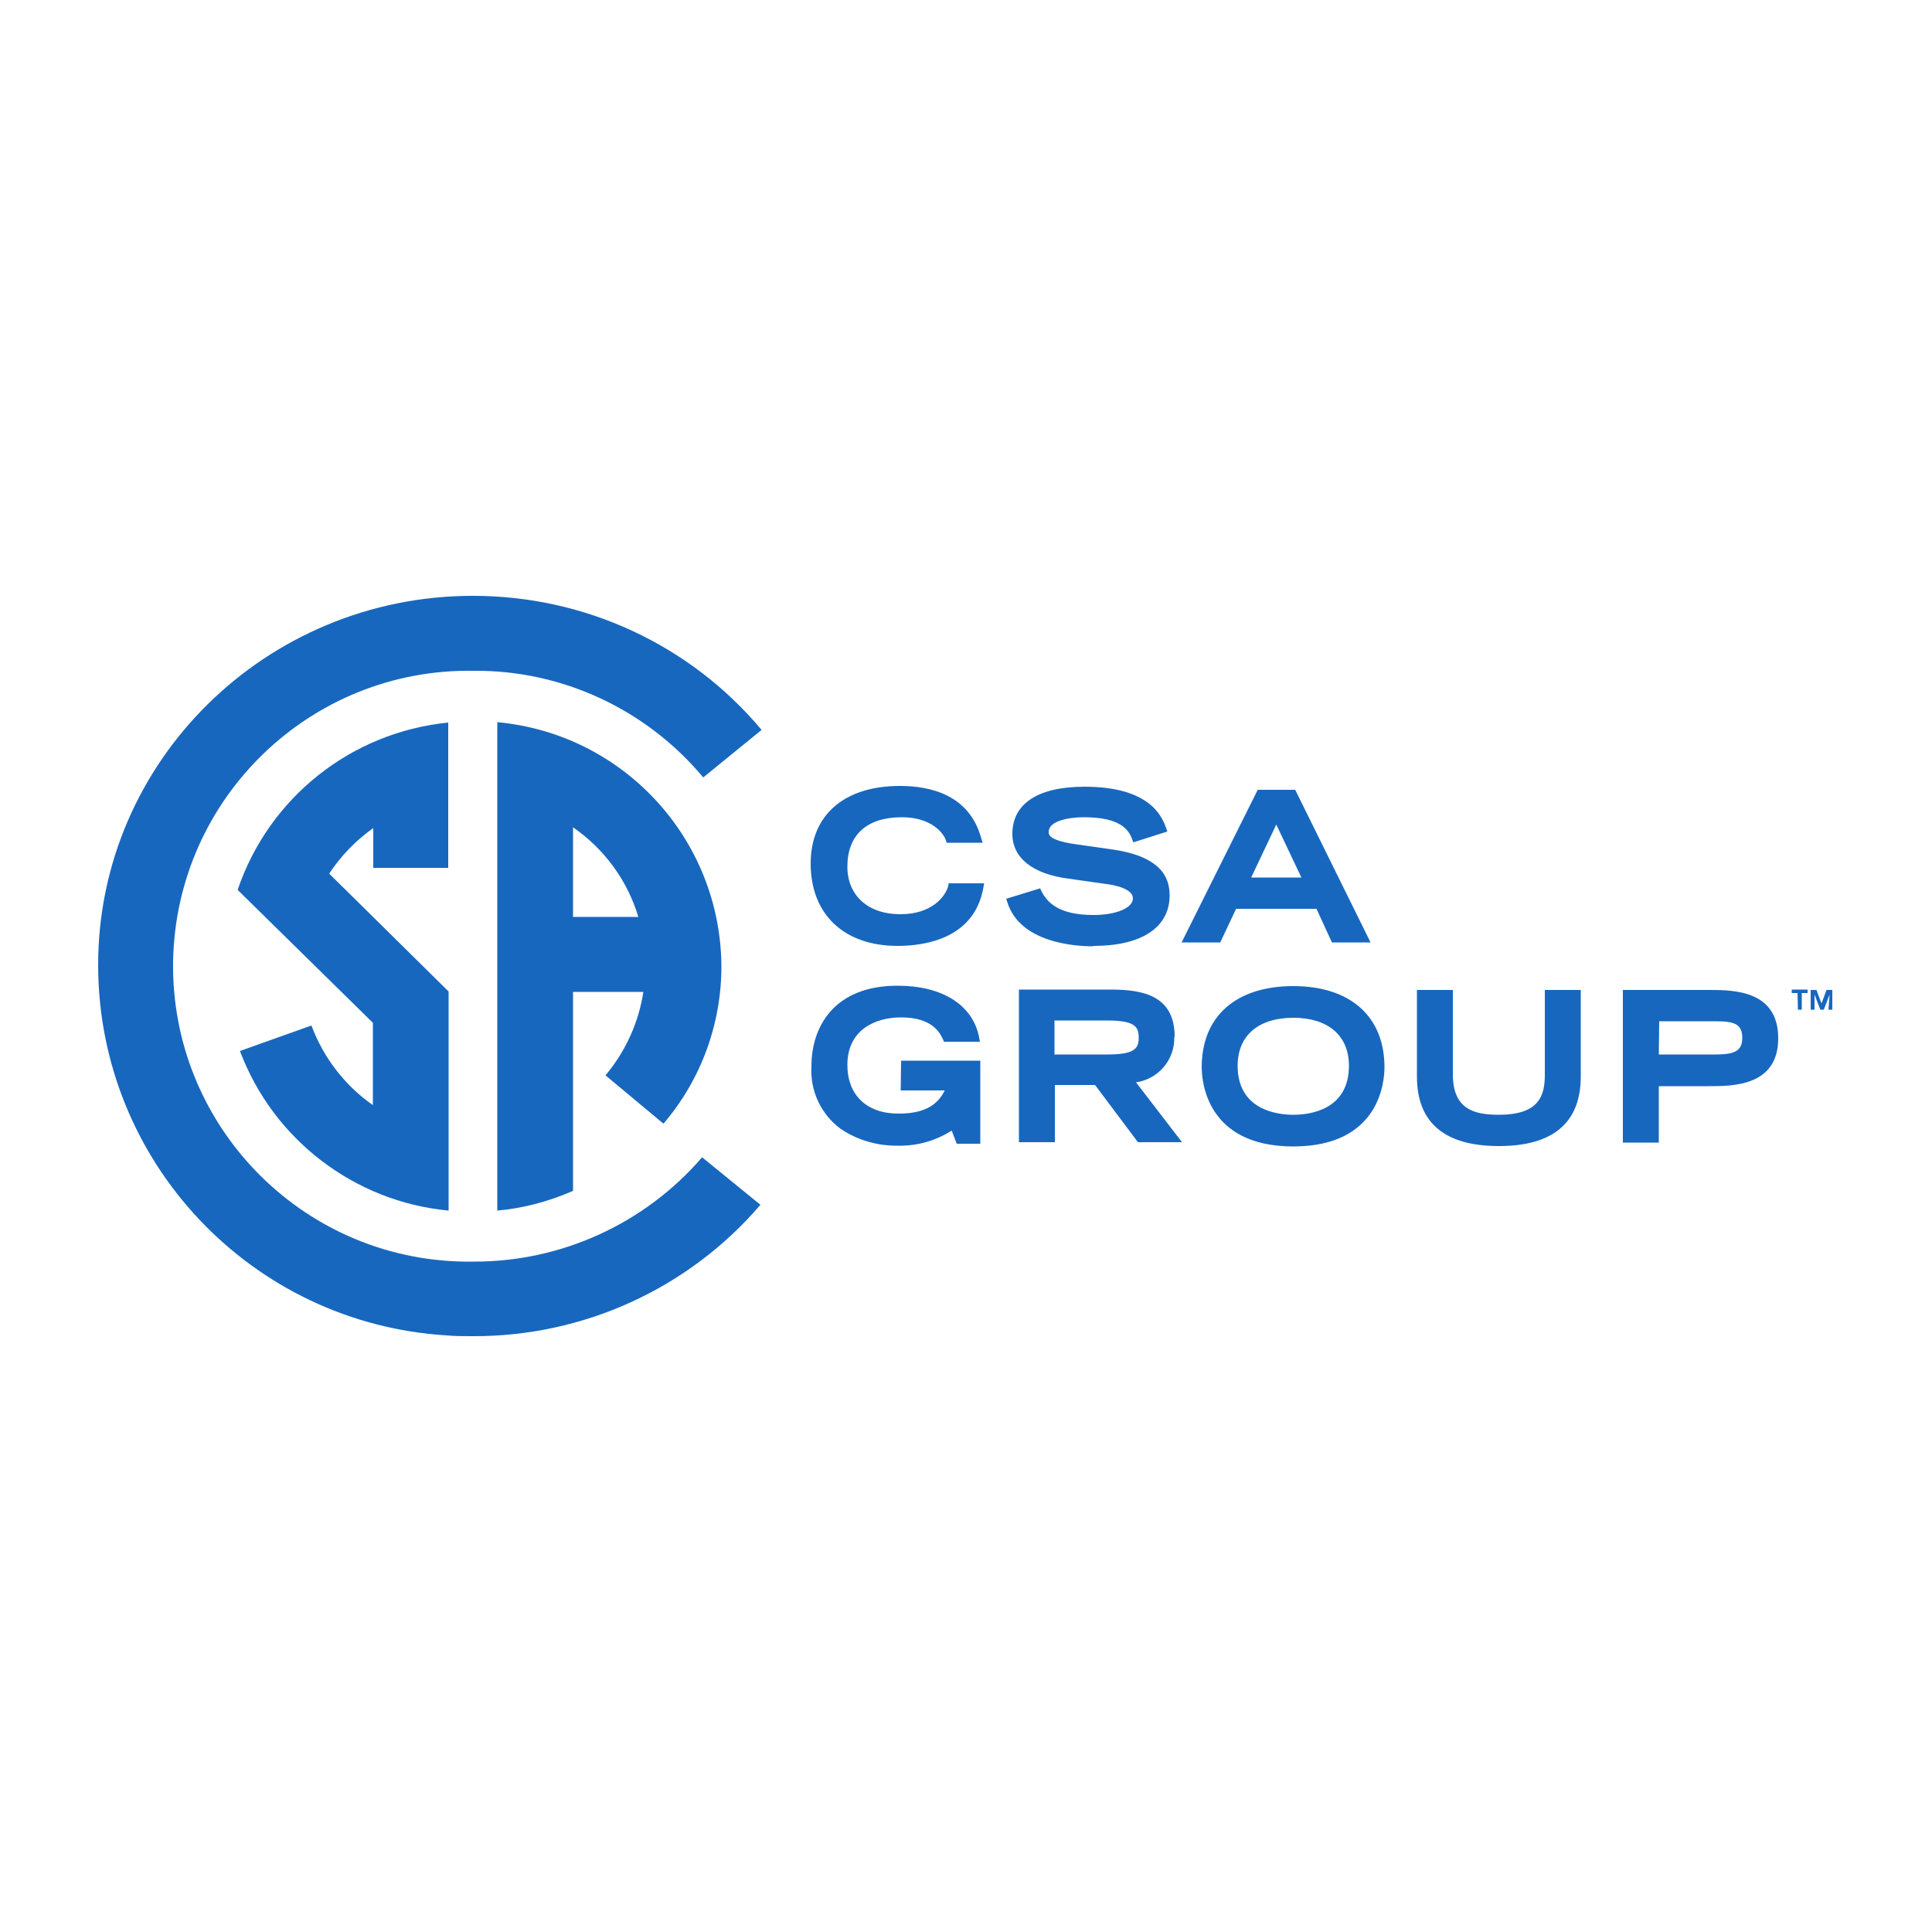 <?xml version="1.0" encoding="UTF-8"?>
<svg xmlns="http://www.w3.org/2000/svg" xmlns:xlink="http://www.w3.org/1999/xlink" version="1.1" id="Ebene_1" x="0px" y="0px" width="500px" height="500px" viewBox="0 0 500 500" style="enable-background:new 0 0 500 500;" xml:space="preserve">
<style type="text/css">
	.st0{fill:#1867BE;}
</style>
<path class="st0" d="M197.1,188.9L182,201.2c-14.7-17.6-36.5-27.8-59.4-27.6c-42.2-0.7-77,32.9-77.8,75.1  c-0.7,42.2,32.9,77,75.1,77.8c0.9,0,1.8,0,2.6,0c22.7,0.1,44.4-9.8,59.2-27l15.1,12.3c-18.6,21.7-45.8,34.1-74.4,34  c-2.3,0-4.8,0-6.8-0.2c-50.6-3.1-90.1-45-90.2-95.7c-0.1-52.8,43.4-95.7,97-95.7C151.3,154.2,178.6,166.8,197.1,188.9z M116,224.6  V187c-25.1,2.5-46.4,19.4-54.5,43.3l35,34.4V286c-7.3-5.1-12.8-12.3-15.9-20.6L62.1,272c8.6,22.9,29.6,39,54,41.3v-56.7l-30.9-30.5  c3-4.6,6.9-8.6,11.4-11.8v10.3H116L116,224.6z M156.7,278.3c5.2-6.2,8.6-13.7,9.8-21.6h-18.2v51.5c-6.2,2.7-12.8,4.5-19.6,5.1V186.9  c32.7,3,57.8,30.3,58,63.2c0,14.9-5.3,29.4-15,40.7L156.7,278.3z M165.2,237.3c-2.8-9.4-8.8-17.6-16.9-23.2v23.2L165.2,237.3z   M245.4,229.3c-0.7,2.6-4.1,7.3-12.4,7.3c-8.3,0-13.7-4.8-13.7-12.3c0-8.2,5-12.8,14.1-12.8c7.8,0,10.9,4.3,11.4,6l0.2,0.6h9.3  l-0.4-1.3c-3.1-11.1-13.1-13.4-21-13.4c-14.4,0-23.1,7.5-23.1,20.1c0,13.1,8.6,21.3,22.5,21.3c7.3,0,19.9-2,22.2-15.1l0.2-1.1h-9.2  L245.4,229.3L245.4,229.3z M283,244.8c12.5,0,19.7-4.8,19.7-13.1c0-6.5-4.7-10.3-14.4-11.8l-9.1-1.3c-7.8-1-7.8-2.6-7.8-3.3  c0-2.8,5-3.8,9.1-3.8c9.4,0,11.6,3.2,12.5,5.7l0.3,0.8l8.8-2.8l-0.3-0.9c-1-2.7-3.9-10.7-21.1-10.7c-12.1,0-18.7,4.4-18.7,12.2  c0,6.2,5.2,10.4,14.6,11.6l9.1,1.3c2.8,0.3,7.5,1.3,7.5,3.8c0,2.5-4.4,4.3-10.2,4.3c-9.1,0-12-3.3-13.5-6.2l-0.3-0.7l-8.8,2.7  l0.3,0.9c3.3,10.6,17.8,11.4,22.1,11.4 M323.8,227.1l6.5-13.7l6.5,13.7H323.8L323.8,227.1z M319.9,235.2h20.8l4,8.7h10l-19.5-39.5  h-9.7l-19.7,39.5h10L319.9,235.2L319.9,235.2z M233.1,282.2h11.4c-2,4.1-5.7,6-12,6c-8.2,0-13.2-4.8-13.2-12.6  c0-9.1,7.2-12.3,13.9-12.3c8.2,0,10.1,4.1,10.9,5.8l0.2,0.5h9.3l-0.2-1.1c-1.6-8.4-9.5-13.4-21.1-13.4c-16.5,0-22.3,10.7-22.3,20.8  c-0.4,6.3,2.4,12.4,7.5,16.2c4.4,3,9.7,4.5,15,4.4c4.9,0.1,9.7-1.3,13.8-3.9l1.3,3.4h6.1v-21.5h-20.5L233.1,282.2L233.1,282.2z   M334.7,263.4c9,0,14.4,4.6,14.4,12.4c0,11.4-10,12.7-14.4,12.7c-4.3,0-14.4-1.3-14.4-12.7C320.3,268,325.7,263.4,334.7,263.4   M334.7,255.2c-14.8,0-23.7,7.8-23.7,21c0,3.4,1.1,20.5,23.7,20.5c22.5,0,23.6-17,23.6-20.5C358.3,263.1,349.5,255.2,334.7,255.2   M399.8,278.1c0,5.4-1.4,10.4-11.9,10.4c-6.2,0-11.9-1.3-11.9-10.4v-21.9h-9.3v22.4c0,11.9,7.1,18,21.2,18s21.2-6.1,21.2-18v-22.4  h-9.3L399.8,278.1L399.8,278.1z M272.9,264.1h13.5c7,0,8.3,1.4,8.3,4.4c0,3-1.2,4.4-8.3,4.4h-13.5V264.1z M304,268.3  c0-10.7-8.3-12.2-16.5-12.2h-23.8v39.5h9.3v-14.8h10.4l11.1,14.8h11.4L294,280.1c5.8-0.8,10.1-5.9,9.9-11.8 M429.4,264.3h14.4  c4.9,0,7.1,0.6,7.1,4.3c0,3.6-2.3,4.3-7.1,4.3h-14.5L429.4,264.3z M442.2,256.2h-22.2v39.5h9.3v-14.6h12.9c6.3,0,18,0,18-12.4  C460.2,256.2,448.5,256.2,442.2,256.2 M465.2,257h-1.5v-0.9h4.1v0.9h-1.5v4.3h-1L465.2,257L465.2,257z M473.5,257.4l-1.5,3.9h-0.9  l-1.5-3.9v3.9h-1v-5.1h1.5l1.3,3.5l1.3-3.5h1.5v5.1h-1L473.5,257.4L473.5,257.4z"></path>
</svg>
